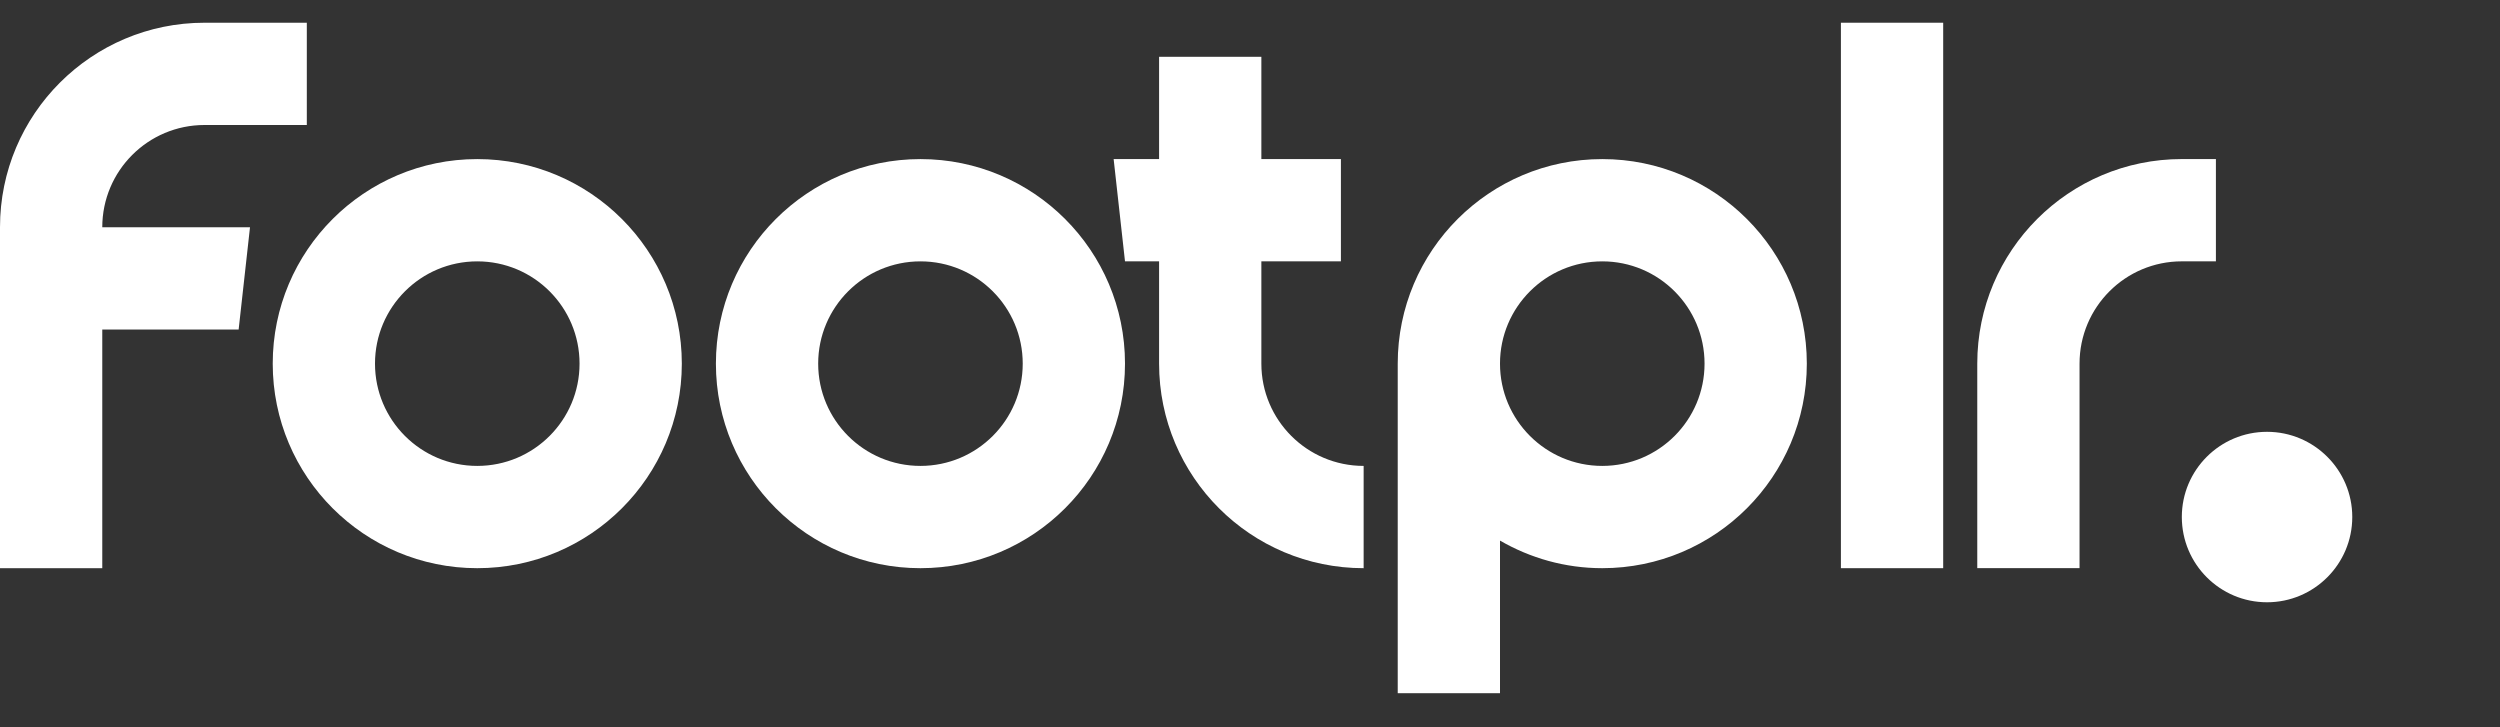 <?xml version="1.0" encoding="utf-8"?>
<!-- Generator: Adobe Illustrator 16.0.0, SVG Export Plug-In . SVG Version: 6.00 Build 0)  -->
<!DOCTYPE svg PUBLIC "-//W3C//DTD SVG 1.1//EN" "http://www.w3.org/Graphics/SVG/1.1/DTD/svg11.dtd">
<svg version="1.1" id="Layer_1" xmlns="http://www.w3.org/2000/svg" xmlns:xlink="http://www.w3.org/1999/xlink" x="0px" y="0px"
	 width="220px" height="64px" viewBox="0 0 220 64" enable-background="new 0 0 220 64" xml:space="preserve">
<rect x="0" y="0" width="220" height="64" fill="#333333" stroke="none"/>
<g>
	<g>
		<path fill="#FFFFFF" d="M207,45.496c0,4.145-3.365,7.504-7.5,7.504c-4.143,0-7.5-3.359-7.5-7.504c0-4.137,3.357-7.496,7.5-7.496
			C203.635,38,207,41.359,207,45.496z"/>
		<rect x="162" y="2" fill="#FFFFFF" width="9" height="48"/>
		<path fill="#FFFFFF" d="M42,14c-9.94,0-18,8.059-18,18s8.06,18,18,18c9.941,0,18-8.059,18-18S51.941,14,42,14z M42,41
			c-4.97,0-9-4.029-9-9s4.03-9,9-9c4.971,0,9,4.029,9,9S46.971,41,42,41z"/>
		<path fill="#FFFFFF" d="M81,14c-9.939,0-18,8.059-18,18s8.061,18,18,18c9.941,0,18-8.059,18-18S90.941,14,81,14z M81,41
			c-4.969,0-9-4.029-9-9s4.031-9,9-9c4.971,0,9,4.029,9,9S85.971,41,81,41z"/>
		<path fill="#FFFFFF" d="M18,11h9V2h-9C8.06,2,0,10.059,0,20v30h9V29h12l1-9H9C9,15.029,13.03,11,18,11z"/>
		<path fill="#FFFFFF" d="M111,32v-9h7v-9h-7V5h-9v9h-4l1,9h3v9c0,9.941,8.061,18,18,18v-9C115.031,41,111,36.971,111,32z"/>
		<path fill="#FFFFFF" d="M141,14c-9.939,0-18,8.059-18,18v29h9V47.572c2.65,1.535,5.719,2.428,9,2.428c9.941,0,18-8.059,18-18
			S150.941,14,141,14z M141,41c-4.969,0-9-4.029-9-9s4.031-9,9-9c4.971,0,9,4.029,9,9S145.971,41,141,41z"/>
		<path fill="#FFFFFF" d="M192,13.998c-9.941,0-18,8.059-18,18v18h9v-18c0-4.971,4.029-9,9-9h3v-9H192z"/>
	</g>
</g>
</svg>
